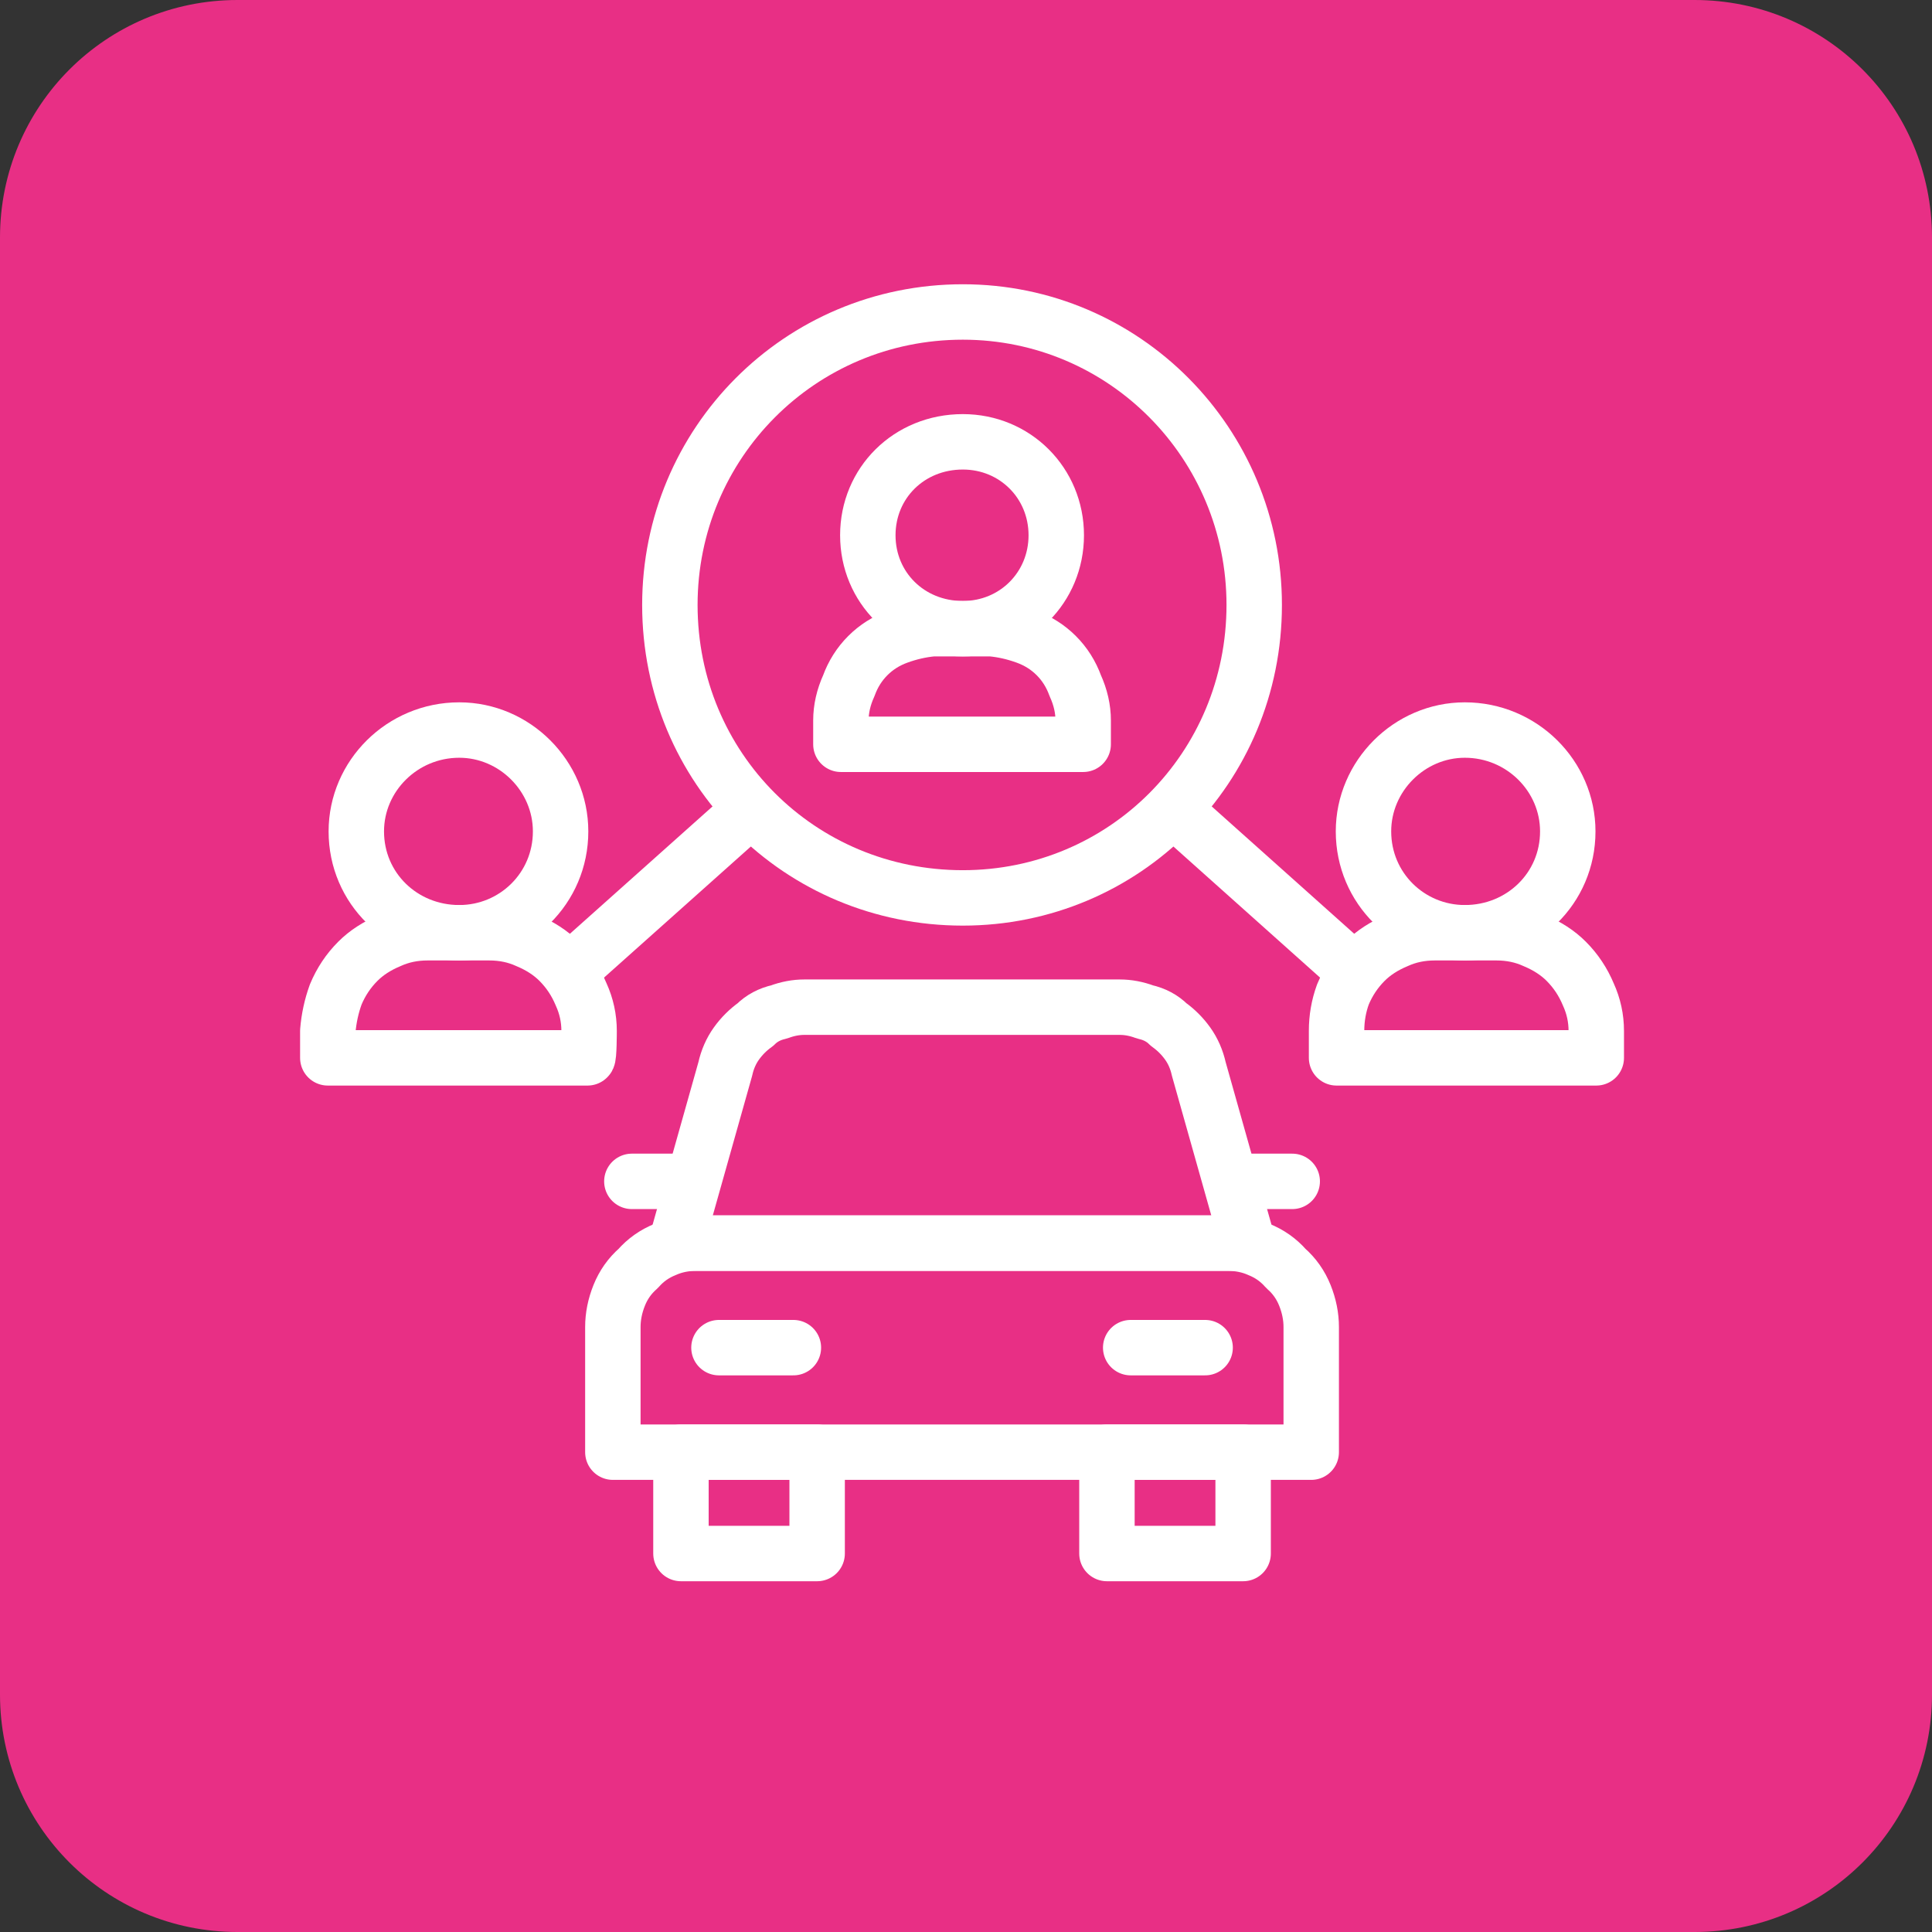 <svg version="1.2" xmlns="http://www.w3.org/2000/svg" viewBox="0 0 122 122" width="122" height="122">
	<rect x="0" y="0" width="122" height="122" fill="#333333" stroke="none"/>
	<title>Groupe 1489</title>
	<style>
		.s0 { fill: #e82f85 } 
		.s1 { fill: none;stroke: #ffffff;stroke-linecap: round;stroke-linejoin: round;stroke-width: 3.5 } 
	</style>
	<g id="Groupe_1489">
		<path id="Rectangle_1672" class="s0" d="m15 0h92c8.3 0 15 6.7 15 15v92c0 8.3-6.7 15-15 15h-92c-8.3 0-15-6.7-15-15v-92c0-8.3 6.7-15 15-15z"/>
	</g>
	<g id="car-sharing">
		<g id="Groupe_293">
			<g id="Groupe_292">
				<g id="Groupe_291">
					<path id="Tracé_758" class="s1" d="m100.8 66.8h-16.4v-1.7q0-1.2 0.4-2.3 0.5-1.2 1.4-2.1 0.8-0.8 2-1.3 1.1-0.5 2.4-0.5h3.9q1.3 0 2.4 0.5 1.2 0.5 2 1.3 0.9 0.9 1.4 2.1 0.5 1.1 0.5 2.3c0 0 0 1.7 0 1.7z"/>
					<path id="Ellipse_74" class="s1" d="m92.5 58.9c-3.5 0-6.4-2.8-6.4-6.4 0-3.5 2.9-6.4 6.4-6.4 3.6 0 6.5 2.9 6.5 6.4 0 3.6-2.9 6.4-6.5 6.4z"/>
				</g>
			</g>
		</g>
		<g id="Groupe_294">
			<path id="Ligne_31" class="s1" d="m74.2 51.2l11.3 10.1"/>
			<path id="Ligne_32" class="s1" d="m47.2 51.3l-11.2 10"/>
		</g>
		<g id="Groupe_300">
			<g id="Groupe_299">
				<g id="Groupe_295">
					<path id="Rectangle_278" class="s1" d="m43 91.7h8.6v6.4h-8.6z"/>
					<path id="Rectangle_279" class="s1" d="m69.9 91.7h8.6v6.4h-8.6z"/>
				</g>
				<g id="Groupe_296">
					<path id="Tracé_759" class="s1" d="m82.8 91.7h-44.1v-7.9q0-1 0.4-2 0.4-1 1.2-1.7 0.7-0.8 1.7-1.2 0.9-0.4 2-0.4h33.5q1.1 0 2 0.4 1 0.4 1.7 1.2 0.8 0.7 1.2 1.7 0.4 1 0.4 2z"/>
					<path id="Tracé_760" class="s1" d="m78.8 78.5h-36.1l3.1-11q0.2-0.9 0.7-1.6 0.5-0.7 1.2-1.2 0.6-0.6 1.5-0.8 0.8-0.3 1.6-0.3h19.9q0.8 0 1.6 0.3 0.9 0.2 1.5 0.8 0.7 0.5 1.2 1.2 0.5 0.7 0.7 1.6z"/>
				</g>
				<g id="Groupe_297">
					<path id="Ligne_33" class="s1" d="m77.8 74.6h3.8"/>
					<path id="Ligne_34" class="s1" d="m39.9 74.6h3.8"/>
				</g>
				<g id="Groupe_298">
					<path id="Ligne_35" class="s1" d="m71.4 85.1h4.7"/>
					<path id="Ligne_36" class="s1" d="m45.4 85.1h4.7"/>
				</g>
			</g>
		</g>
		<path id="Ellipse_75" class="s1" d="m60.8 56.7c-10.3 0-18.5-8.2-18.5-18.5 0-10.2 8.2-18.5 18.5-18.5 10.2 0 18.4 8.3 18.4 18.5 0 10.3-8.2 18.5-18.4 18.5z"/>
		<g id="Groupe_302">
			<g id="Groupe_301">
				<path id="Tracé_761" class="s1" d="m68.4 47h-15.3v-1.5q0-1.1 0.5-2.2 0.4-1.1 1.2-1.9 0.8-0.8 1.9-1.2 1.1-0.4 2.2-0.5h3.7q1.1 0.1 2.2 0.5 1.1 0.4 1.9 1.2 0.8 0.8 1.2 1.9 0.5 1.1 0.5 2.2c0 0 0 1.5 0 1.5z"/>
				<path id="Ellipse_76" class="s1" d="m60.8 39.7c-3.4 0-6-2.6-6-5.9 0-3.3 2.6-5.9 6-5.9 3.3 0 5.9 2.6 5.9 5.9 0 3.3-2.6 5.9-5.9 5.9z"/>
			</g>
		</g>
		<g id="Groupe_305">
			<g id="Groupe_304">
				<g id="Groupe_303">
					<path id="Tracé_762" class="s1" d="m37.1 66.8h-16.4v-1.7q0.1-1.2 0.5-2.3 0.5-1.2 1.4-2.1 0.8-0.8 2-1.3 1.1-0.5 2.4-0.5h3.9q1.3 0 2.4 0.5 1.2 0.5 2 1.3 0.9 0.9 1.4 2.1 0.5 1.1 0.5 2.3c0 0 0 1.7-0.1 1.7z"/>
					<path id="Ellipse_77" class="s1" d="m29 58.9c-3.6 0-6.5-2.8-6.5-6.4 0-3.5 2.9-6.4 6.5-6.4 3.5 0 6.4 2.9 6.4 6.4 0 3.6-2.9 6.4-6.4 6.4z"/>
				</g>
			</g>
		</g>
	</g>
</svg>